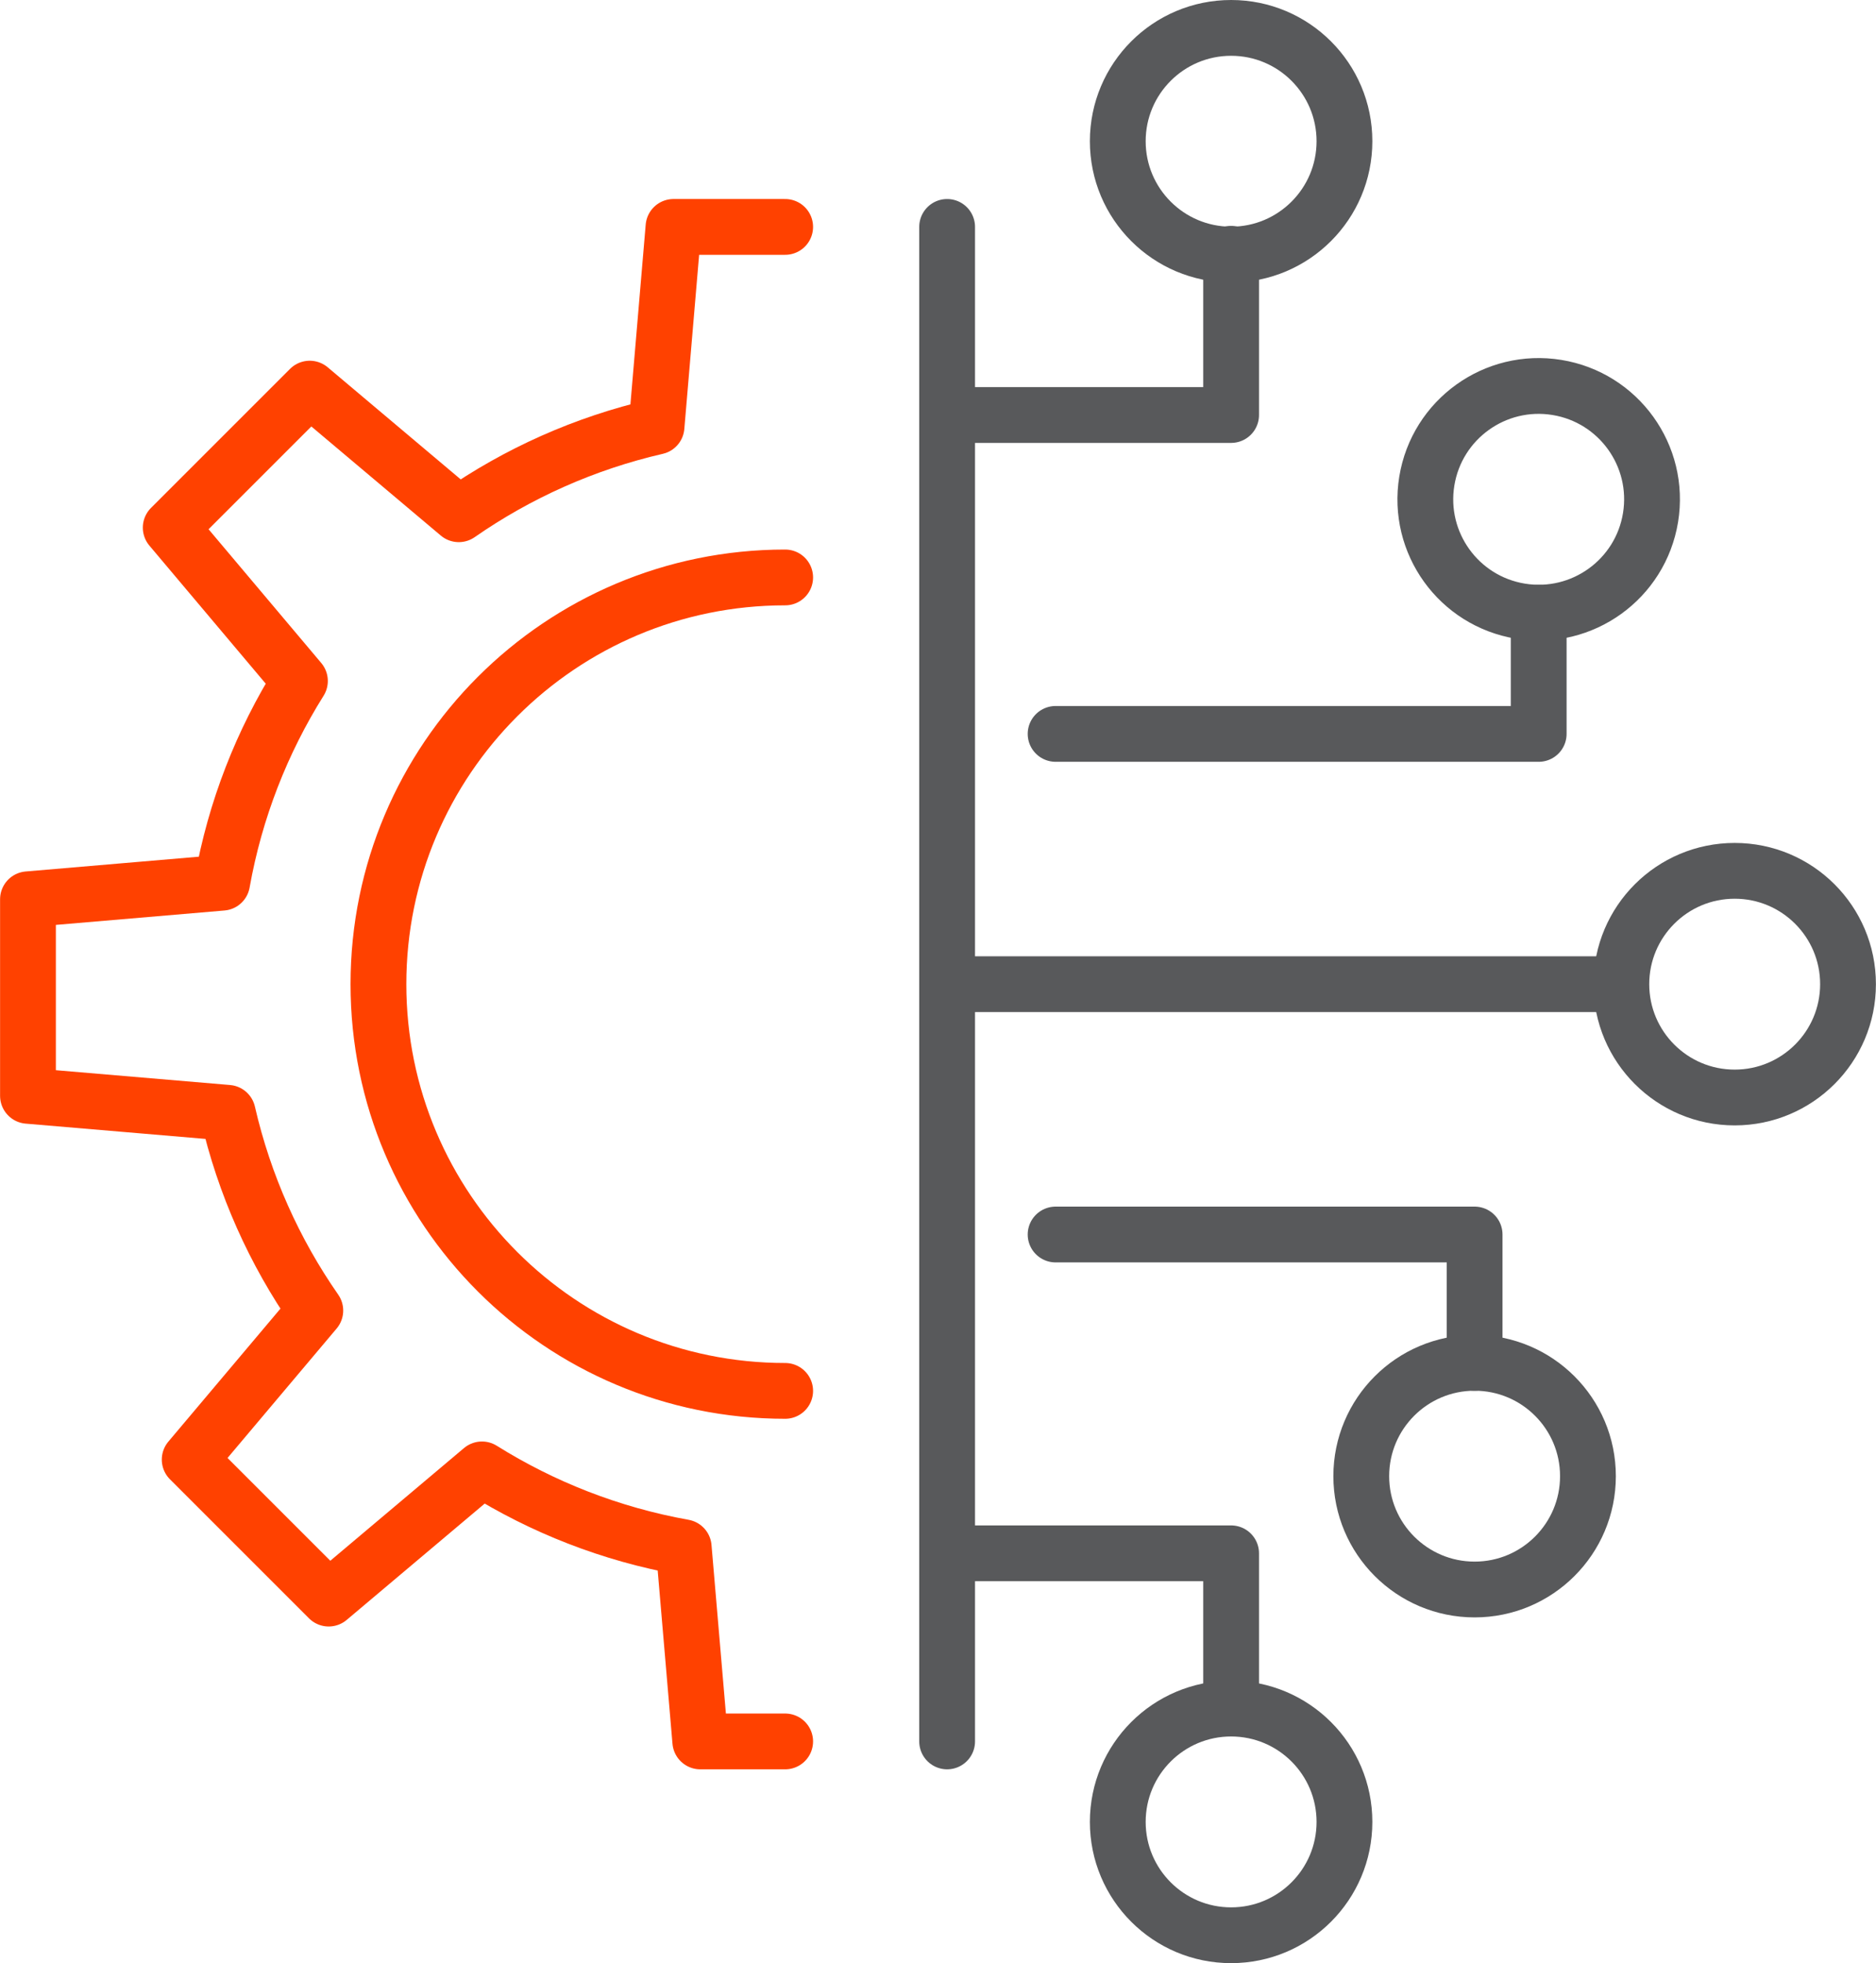 <?xml version="1.0" encoding="UTF-8"?><svg id="Layer_2" xmlns="http://www.w3.org/2000/svg" viewBox="0 0 235.37 246.32"><defs><style>.cls-1{stroke:#ff4100;}.cls-1,.cls-2{fill:none;stroke-linecap:round;stroke-linejoin:round;stroke-width:7px;}.cls-2{stroke:#58595b;}</style></defs><g id="Layer_2-2"><path class="cls-1" d="m98.51,174.51h0c-28.18,0-51.03-22.84-51.03-51.03s22.85-51.03,51.03-51.03"/><path class="cls-1" d="m98.51,28.47h-14.01l-2.13,25.06c-9.04,2.08-17.43,5.86-24.81,10.99l-18.7-15.76-17.44,17.44,16.21,19.24c-4.76,7.6-8.13,16.15-9.76,25.31l-24.36,2.08v24.66l25.06,2.13c2.08,9.05,5.86,17.44,10.99,24.81l-15.76,18.7,17.44,17.44,19.23-16.21c7.61,4.76,16.16,8.13,25.31,9.77l2.08,24.36h10.65"/><polyline class="cls-2" points="154.46 31.84 154.46 52.07 118.83 52.07"/><polyline class="cls-2" points="154.46 213.09 154.46 194.89 118.83 194.89"/><polyline class="cls-2" points="132.44 92.08 193.05 92.08 193.05 76.88"/><polyline class="cls-2" points="132.44 154.89 185.01 154.89 185.01 170.99"/><line class="cls-2" x1="118.83" y1="123.48" x2="202.14" y2="123.48"/><circle class="cls-2" cx="154.46" cy="17.72" r="14.22"/><circle class="cls-2" cx="193.05" cy="62.65" r="14.22" transform="translate(100.15 243.1) rotate(-80.74)"/><circle class="cls-2" cx="217.64" cy="123.48" r="14.22"/><circle class="cls-2" cx="185.01" cy="185.21" r="14.22"/><circle class="cls-2" cx="154.46" cy="228.59" r="14.22"/><line class="cls-2" x1="118.83" y1="28.47" x2="118.83" y2="218.49"/></g></svg>